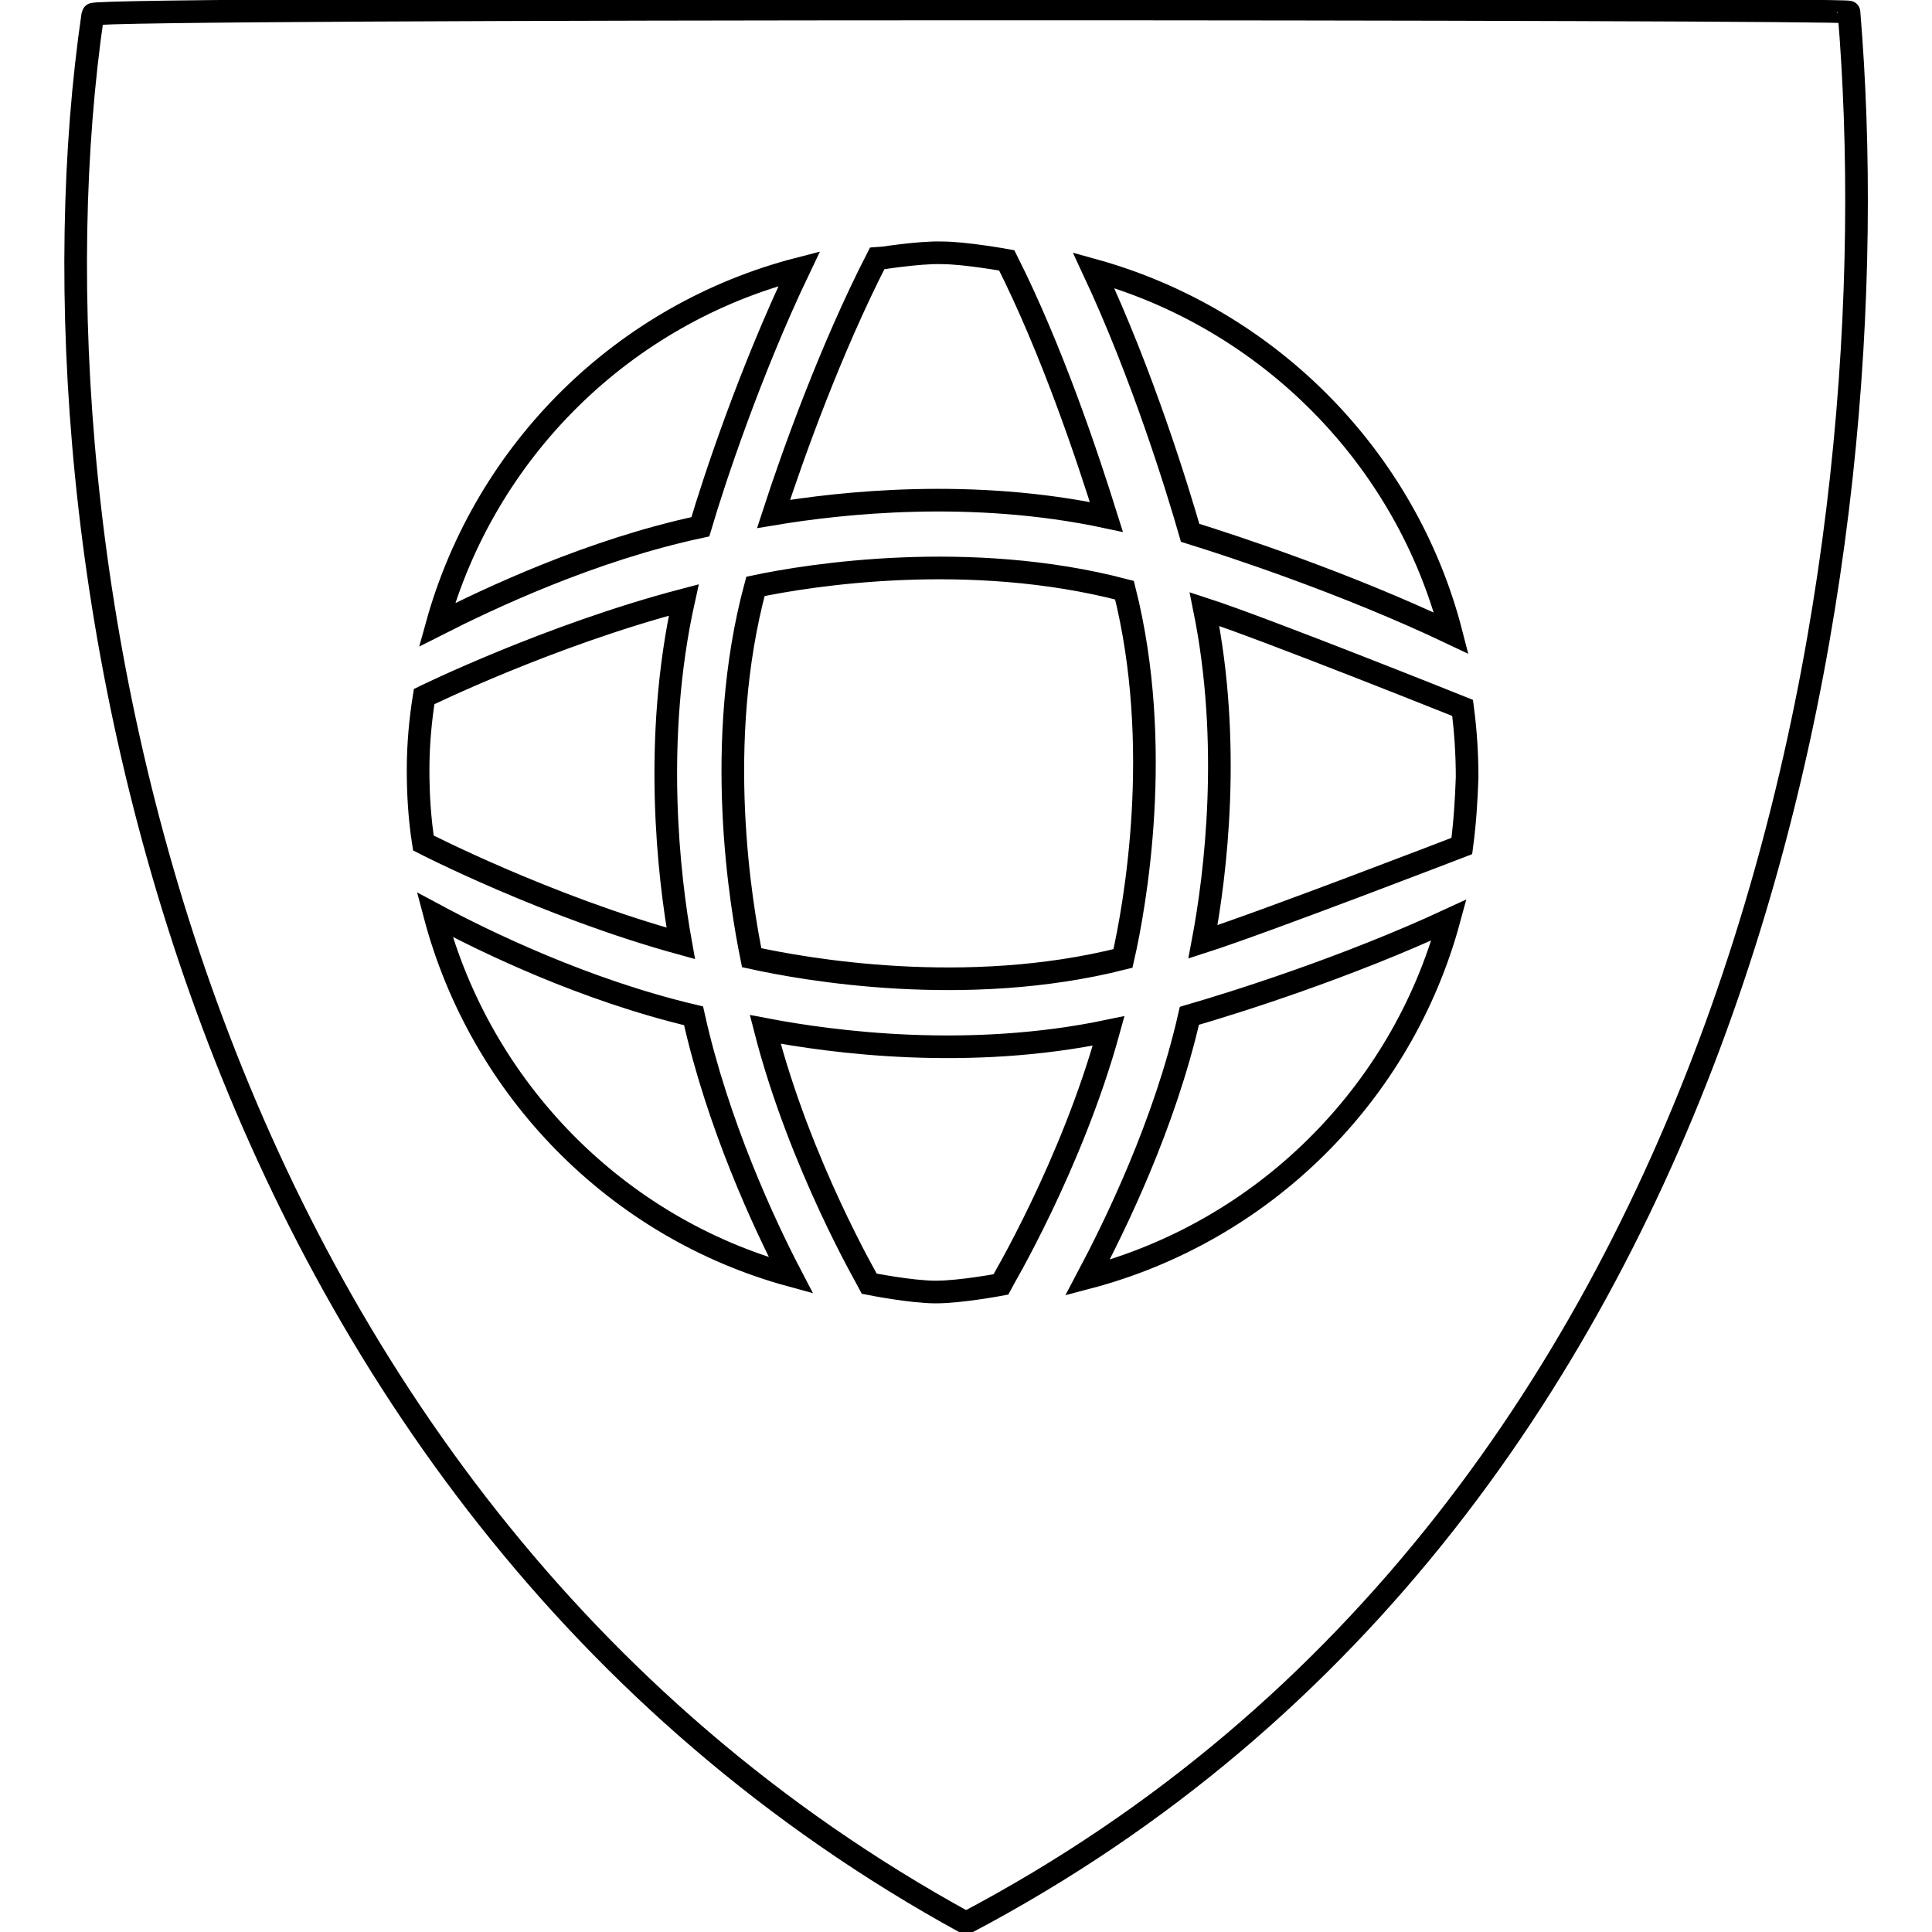 <?xml version="1.0" encoding="utf-8"?>
<!-- Svg Vector Icons : http://www.onlinewebfonts.com/icon -->
<!DOCTYPE svg PUBLIC "-//W3C//DTD SVG 1.1//EN" "http://www.w3.org/Graphics/SVG/1.1/DTD/svg11.dtd">
<svg version="1.1" xmlns="http://www.w3.org/2000/svg" xmlns:xlink="http://www.w3.org/1999/xlink" x="0px" y="0px" viewBox="0 0 256 256" enable-background="new 0 0 256 256" xml:space="preserve">
<g><g><path stroke-width="3" fill-opacity="0" stroke="#000000"  d="M245,1.6c0-0.5-232.6-0.7-232.7,0.3C2,72.3,24.3,198,128,254.8C233.1,199.4,250.9,72.4,245,1.6z M192.3,83.9c-13.9-6.6-28.8-11.5-34.6-13.3c-1.7-5.9-6.3-20.9-12.8-34.8C168,42.2,186.3,60.6,192.3,83.9z M148.8,127c-20.9,5.3-42.4,1.4-49.2-0.1c-1.4-6.9-5.1-28.4,0.5-49.2c7.1-1.5,28.3-4.9,48.9,0.5C154.2,98.8,150.4,120,148.8,127z M124.8,33.5c3.1,0,8.6,1,8.6,1c6,11.9,10.7,26,13.2,34c-17.8-3.8-35.1-1.9-44.1-0.4c2.6-8,7.6-21.9,13.7-33.8C116.3,34.3,121.7,33.4,124.8,33.5z M105.9,35.6c-6.5,13.6-11.3,28.1-13.1,34.2c-14.5,3.1-28,9.5-34.9,13C64.3,59.7,82.6,41.6,105.9,35.6z M55.4,102c0-3.3,0.3-6.6,0.8-9.7c0,0,16.5-8.1,34.4-12.8c-4.1,18.5-2,36.6-0.4,45.5c-17.8-4.9-34.1-13.3-34.1-13.3C55.6,108.5,55.4,105.3,55.4,102z M57.6,121.2c6.7,3.6,19.9,10,34.3,13.4c3.2,14.4,9.4,27.7,12.9,34.4C81.7,162.7,63.7,144.3,57.6,121.2z M124,171.2c-3.3,0-8.8-1.1-8.8-1.1c-0.1-0.2-9.2-15.8-13.8-33.7c8.9,1.7,26.9,4.1,45.5,0.2c-4.9,17.8-14.2,33.4-14.3,33.6C132.6,170.2,127.3,171.2,124,171.2z M144.1,169.3c3.6-6.8,10.2-20.2,13.5-34.7c6.2-1.8,20.8-6.4,34.4-12.7C185.7,145.1,167.3,163.2,144.1,169.3z M193.7,112.1c0,0-26.2,10.1-34.3,12.7c1.7-9,3.8-26.3,0.2-44.1c8,2.6,34.2,13.1,34.2,13.1c0.4,3,0.6,6.1,0.6,9.2C194.3,106,194.1,109.1,193.7,112.1z"/></g></g>
</svg>